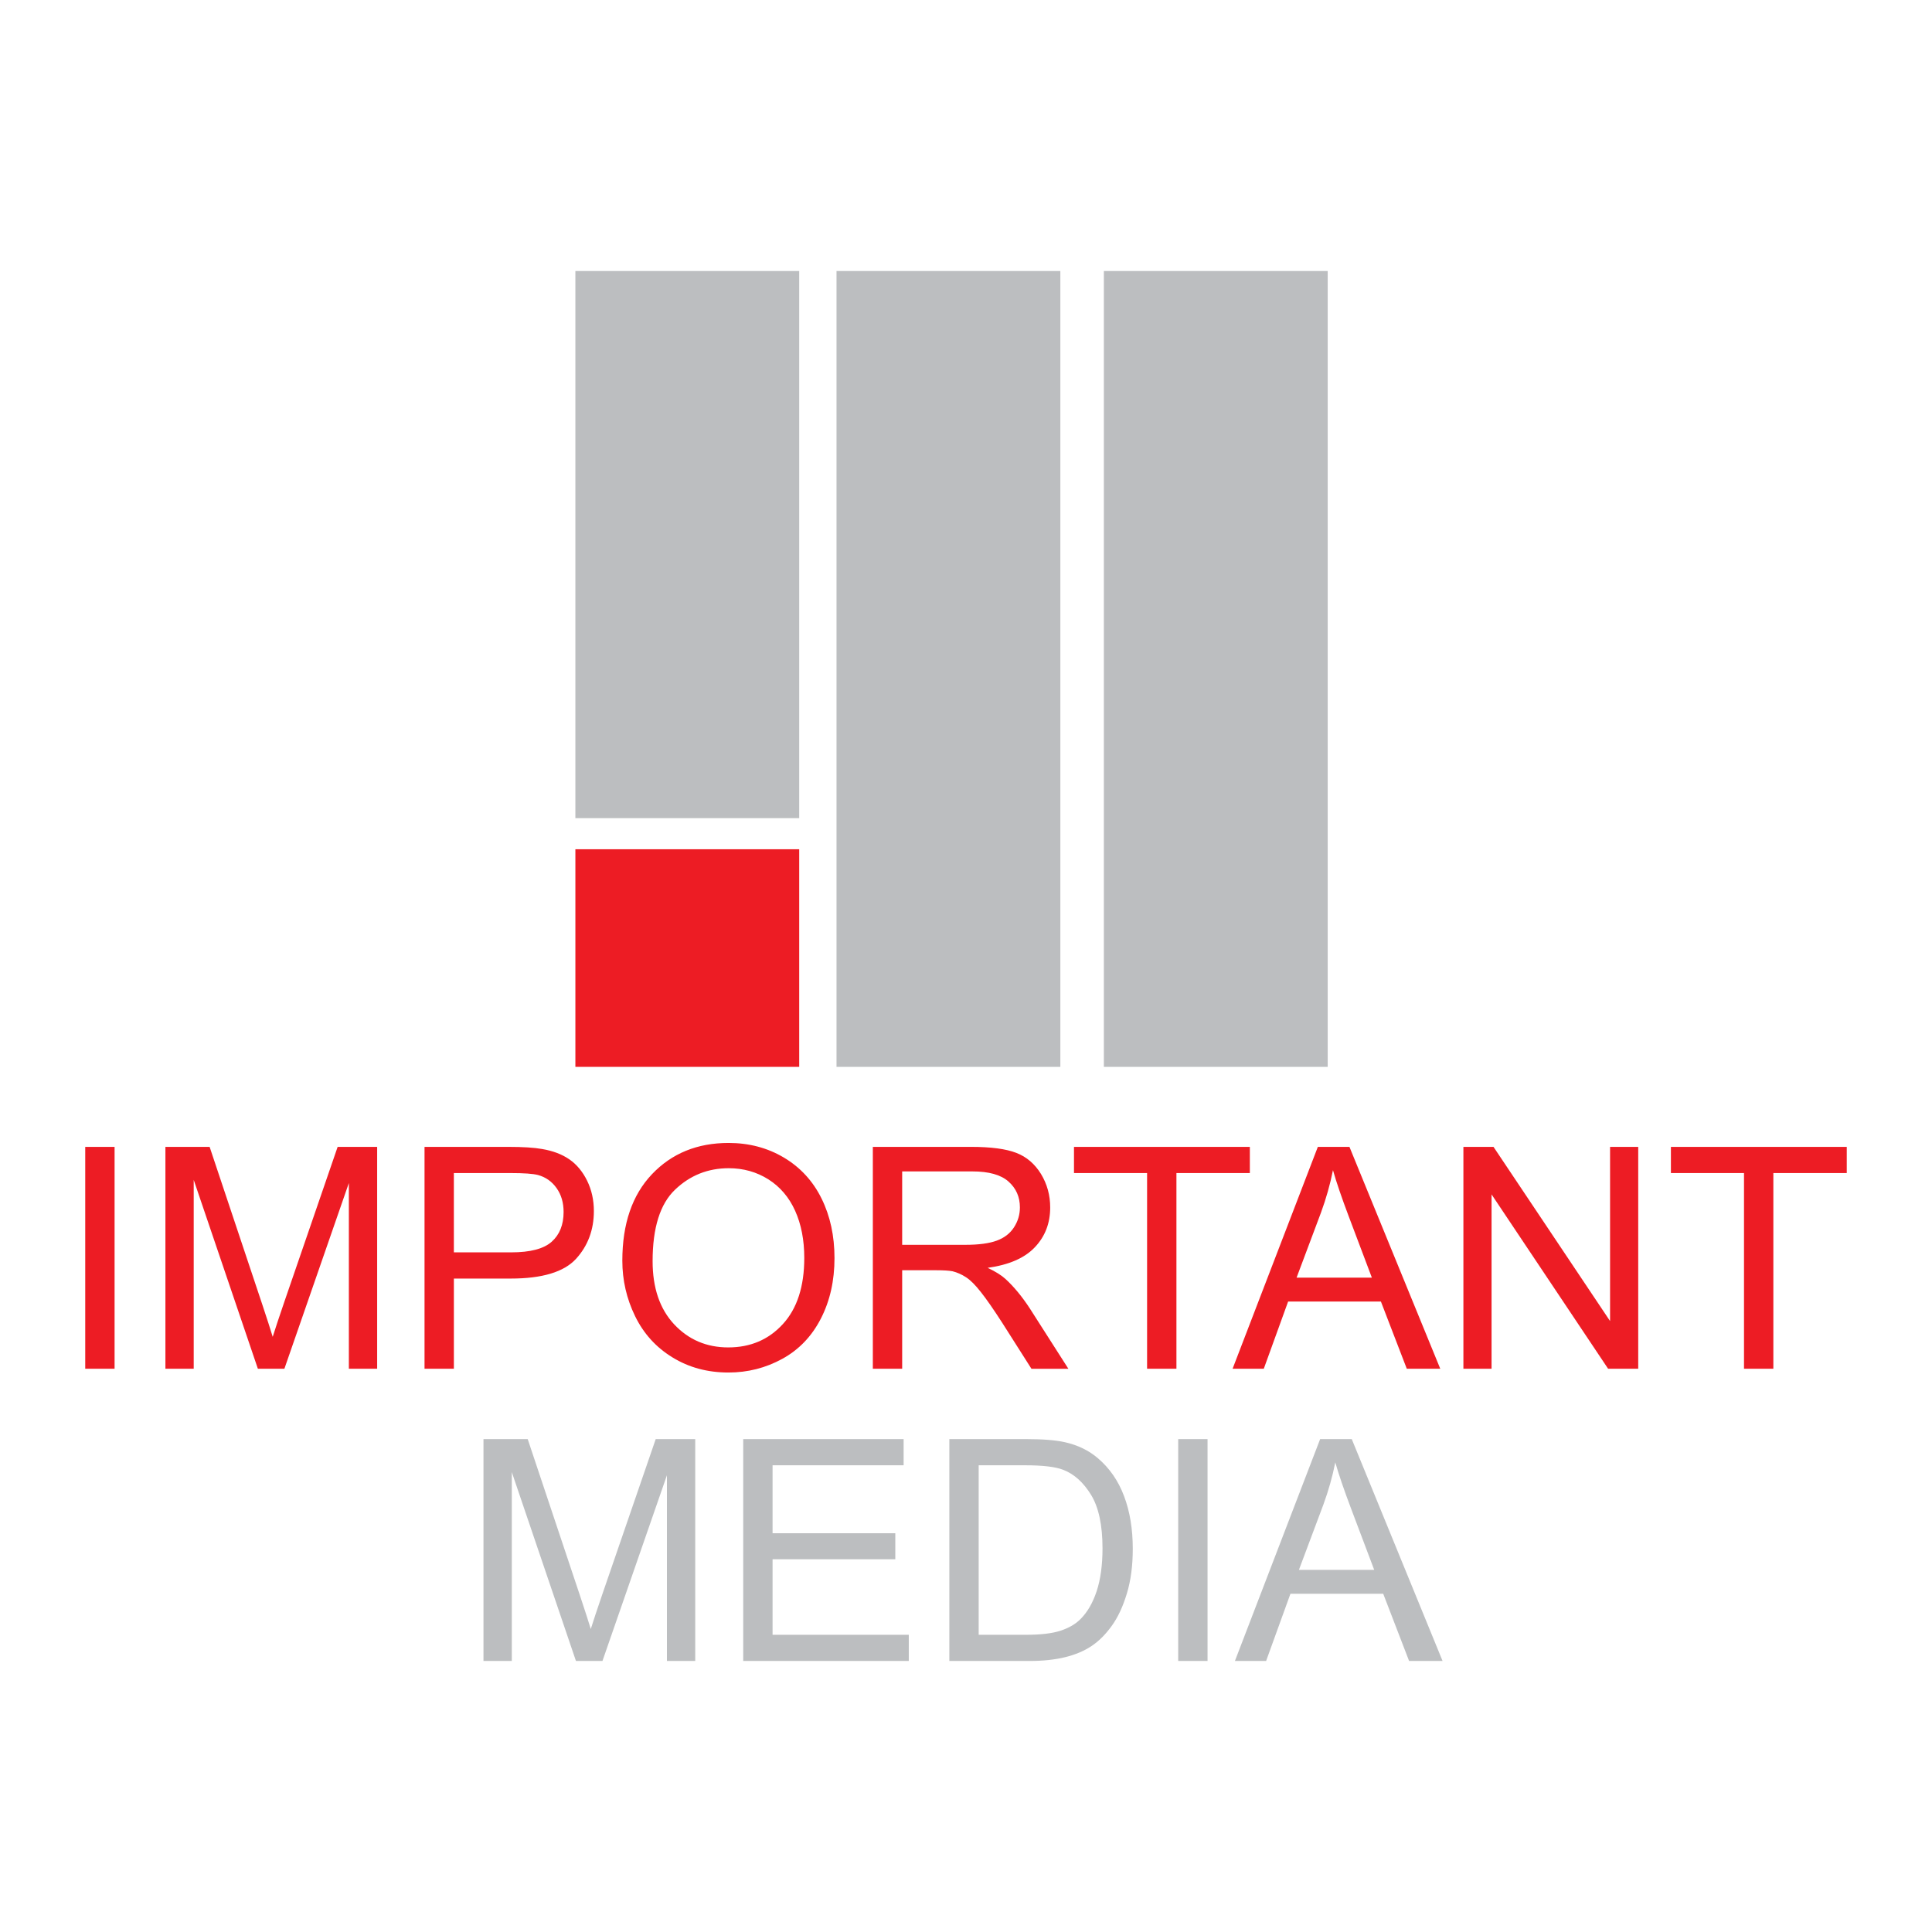<?xml version="1.0" encoding="utf-8"?>
<!-- Generator: Adobe Illustrator 13.0.0, SVG Export Plug-In . SVG Version: 6.00 Build 14948)  -->
<!DOCTYPE svg PUBLIC "-//W3C//DTD SVG 1.0//EN" "http://www.w3.org/TR/2001/REC-SVG-20010904/DTD/svg10.dtd">
<svg version="1.0" id="Layer_1" xmlns="http://www.w3.org/2000/svg" xmlns:xlink="http://www.w3.org/1999/xlink" x="0px" y="0px"
	 width="192.756px" height="192.756px" viewBox="0 0 192.756 192.756" enable-background="new 0 0 192.756 192.756"
	 xml:space="preserve">
<g>
	<polygon fill-rule="evenodd" clip-rule="evenodd" fill="#FFFFFF" points="0,0 192.756,0 192.756,192.756 0,192.756 0,0 	"/>
	<polygon fill-rule="evenodd" clip-rule="evenodd" fill="#BCBEC0" points="110.133,27.04 132.465,27.04 132.465,106.441 
		110.133,106.441 110.133,27.04 	"/>
	<polygon fill-rule="evenodd" clip-rule="evenodd" fill="#BCBEC0" points="83.459,27.04 105.791,27.04 105.791,106.441 
		83.459,106.441 83.459,27.04 	"/>
	<polygon fill-rule="evenodd" clip-rule="evenodd" fill="#BCBEC0" points="57.406,27.04 79.737,27.04 79.737,81.628 57.406,81.628 
		57.406,27.04 	"/>
	<polygon fill-rule="evenodd" clip-rule="evenodd" fill="#ED1C24" points="57.406,84.73 79.737,84.73 79.737,106.441 
		57.406,106.441 57.406,84.73 	"/>
	<path fill-rule="evenodd" clip-rule="evenodd" fill="#ED1C24" d="M8.504,136.561v-22.137h2.928v22.137H8.504L8.504,136.561z
		 M16.503,136.561v-22.137h4.412l5.236,15.674c0.484,1.458,0.84,2.551,1.057,3.277c0.252-0.804,0.645-1.989,1.18-3.551l5.298-15.4
		h3.943v22.137h-2.824v-18.529l-6.432,18.529h-2.645l-6.401-18.843v18.843H16.503L16.503,136.561z M42.355,136.561v-22.137h8.35
		c1.469,0,2.592,0.072,3.365,0.211c1.088,0.181,2,0.526,2.737,1.036c0.732,0.505,1.325,1.222,1.773,2.134
		c0.448,0.918,0.67,1.923,0.67,3.021c0,1.881-0.598,3.479-1.793,4.783c-1.201,1.299-3.365,1.953-6.494,1.953h-5.68v8.999H42.355
		L42.355,136.561z M45.283,124.948h5.726c1.892,0,3.237-0.351,4.03-1.057c0.794-0.706,1.191-1.695,1.191-2.974
		c0-0.928-0.232-1.722-0.701-2.381c-0.469-0.66-1.083-1.093-1.851-1.305c-0.495-0.129-1.402-0.195-2.731-0.195h-5.665V124.948
		L45.283,124.948z M62.09,125.778c0-3.675,0.984-6.551,2.958-8.628s4.52-3.118,7.644-3.118c2.041,0,3.886,0.489,5.525,1.464
		c1.639,0.979,2.892,2.34,3.752,4.087c0.861,1.742,1.289,3.727,1.289,5.938c0,2.247-0.448,4.257-1.355,6.025
		c-0.907,1.772-2.19,3.112-3.85,4.024c-1.665,0.913-3.453,1.366-5.376,1.366c-2.087,0-3.948-0.5-5.586-1.51
		c-1.645-1.005-2.887-2.382-3.732-4.123C62.513,129.566,62.09,127.722,62.09,125.778L62.09,125.778z M65.111,125.824
		c0,2.67,0.716,4.768,2.149,6.304c1.438,1.536,3.237,2.304,5.402,2.304c2.206,0,4.02-0.772,5.442-2.324
		c1.423-1.552,2.139-3.752,2.139-6.603c0-1.799-0.309-3.37-0.917-4.716c-0.608-1.345-1.5-2.387-2.67-3.129
		c-1.175-0.736-2.489-1.107-3.948-1.107c-2.077,0-3.86,0.711-5.355,2.139C65.858,120.114,65.111,122.495,65.111,125.824
		L65.111,125.824z M87.083,136.561v-22.137h9.813c1.973,0,3.473,0.201,4.499,0.598c1.027,0.396,1.846,1.098,2.465,2.104
		c0.613,1.01,0.918,2.123,0.918,3.34c0,1.571-0.506,2.891-1.527,3.968c-1.014,1.078-2.586,1.763-4.711,2.057
		c0.779,0.371,1.367,0.737,1.77,1.104c0.855,0.783,1.664,1.768,2.432,2.942l3.85,6.025h-3.684l-2.928-4.607
		c-0.855-1.325-1.562-2.346-2.119-3.047c-0.552-0.705-1.046-1.2-1.484-1.479c-0.438-0.284-0.882-0.479-1.335-0.593
		c-0.335-0.067-0.876-0.104-1.634-0.104H90.01v9.829H87.083L87.083,136.561z M90.01,124.196h6.298c1.335,0,2.387-0.14,3.139-0.418
		c0.758-0.278,1.33-0.722,1.721-1.33c0.393-0.607,0.588-1.268,0.588-1.983c0-1.047-0.375-1.907-1.139-2.583
		c-0.758-0.675-1.959-1.01-3.603-1.01H90.01V124.196L90.01,124.196z M114.445,136.561v-19.523h-7.293v-2.613h17.545v2.613h-7.324
		v19.523H114.445L114.445,136.561z M122.975,136.561l8.506-22.137h3.154l9.061,22.137h-3.34l-2.582-6.705h-9.258l-2.428,6.705
		H122.975L122.975,136.561z M129.361,127.469h7.51l-2.314-6.128c-0.701-1.861-1.227-3.392-1.566-4.593
		c-0.283,1.423-0.682,2.83-1.195,4.231L129.361,127.469L129.361,127.469z M146.004,136.561v-22.137h3.004l11.629,17.38v-17.38h2.809
		v22.137h-3.004l-11.629-17.395v17.395H146.004L146.004,136.561z M174,136.561v-19.523h-7.293v-2.613h17.545v2.613h-7.324v19.523
		H174L174,136.561z"/>
	<path fill-rule="evenodd" clip-rule="evenodd" fill="#BCBEC0" d="M48.237,165.716v-22.137h4.412l5.236,15.673
		c0.484,1.459,0.84,2.552,1.057,3.278c0.252-0.804,0.644-1.989,1.18-3.551l5.299-15.4h3.942v22.137h-2.824v-18.529l-6.432,18.529
		h-2.644l-6.401-18.844v18.844H48.237L48.237,165.716z M74.151,165.716v-22.137h16.003v2.612H77.079v6.778h12.246v2.598H77.079
		v7.535H90.67v2.613H74.151L74.151,165.716z M94.716,165.716v-22.137h7.622c1.723,0,3.037,0.108,3.943,0.319
		c1.268,0.288,2.352,0.819,3.248,1.582c1.164,0.99,2.041,2.247,2.617,3.783c0.582,1.536,0.871,3.288,0.871,5.263
		c0,1.68-0.195,3.169-0.592,4.468c-0.393,1.299-0.893,2.376-1.512,3.227c-0.613,0.851-1.283,1.521-2.014,2.005
		c-0.727,0.49-1.609,0.861-2.639,1.114c-1.037,0.252-2.223,0.376-3.557,0.376H94.716L94.716,165.716z M97.643,163.103h4.726
		c1.459,0,2.607-0.134,3.438-0.407s1.49-0.654,1.984-1.149c0.697-0.69,1.238-1.629,1.625-2.799c0.385-1.175,0.582-2.592,0.582-4.268
		c0-2.313-0.383-4.092-1.139-5.334c-0.764-1.247-1.686-2.077-2.773-2.5c-0.783-0.305-2.051-0.454-3.789-0.454h-4.654V163.103
		L97.643,163.103z M117.549,165.716v-22.137h2.928v22.137H117.549L117.549,165.716z M123.207,165.716l8.504-22.137h3.154
		l9.061,22.137h-3.34l-2.582-6.706h-9.256l-2.428,6.706H123.207L123.207,165.716z M129.594,156.624h7.51l-2.314-6.129
		c-0.701-1.86-1.227-3.391-1.568-4.592c-0.283,1.423-0.68,2.829-1.195,4.231L129.594,156.624L129.594,156.624z"/>
</g>
</svg>
